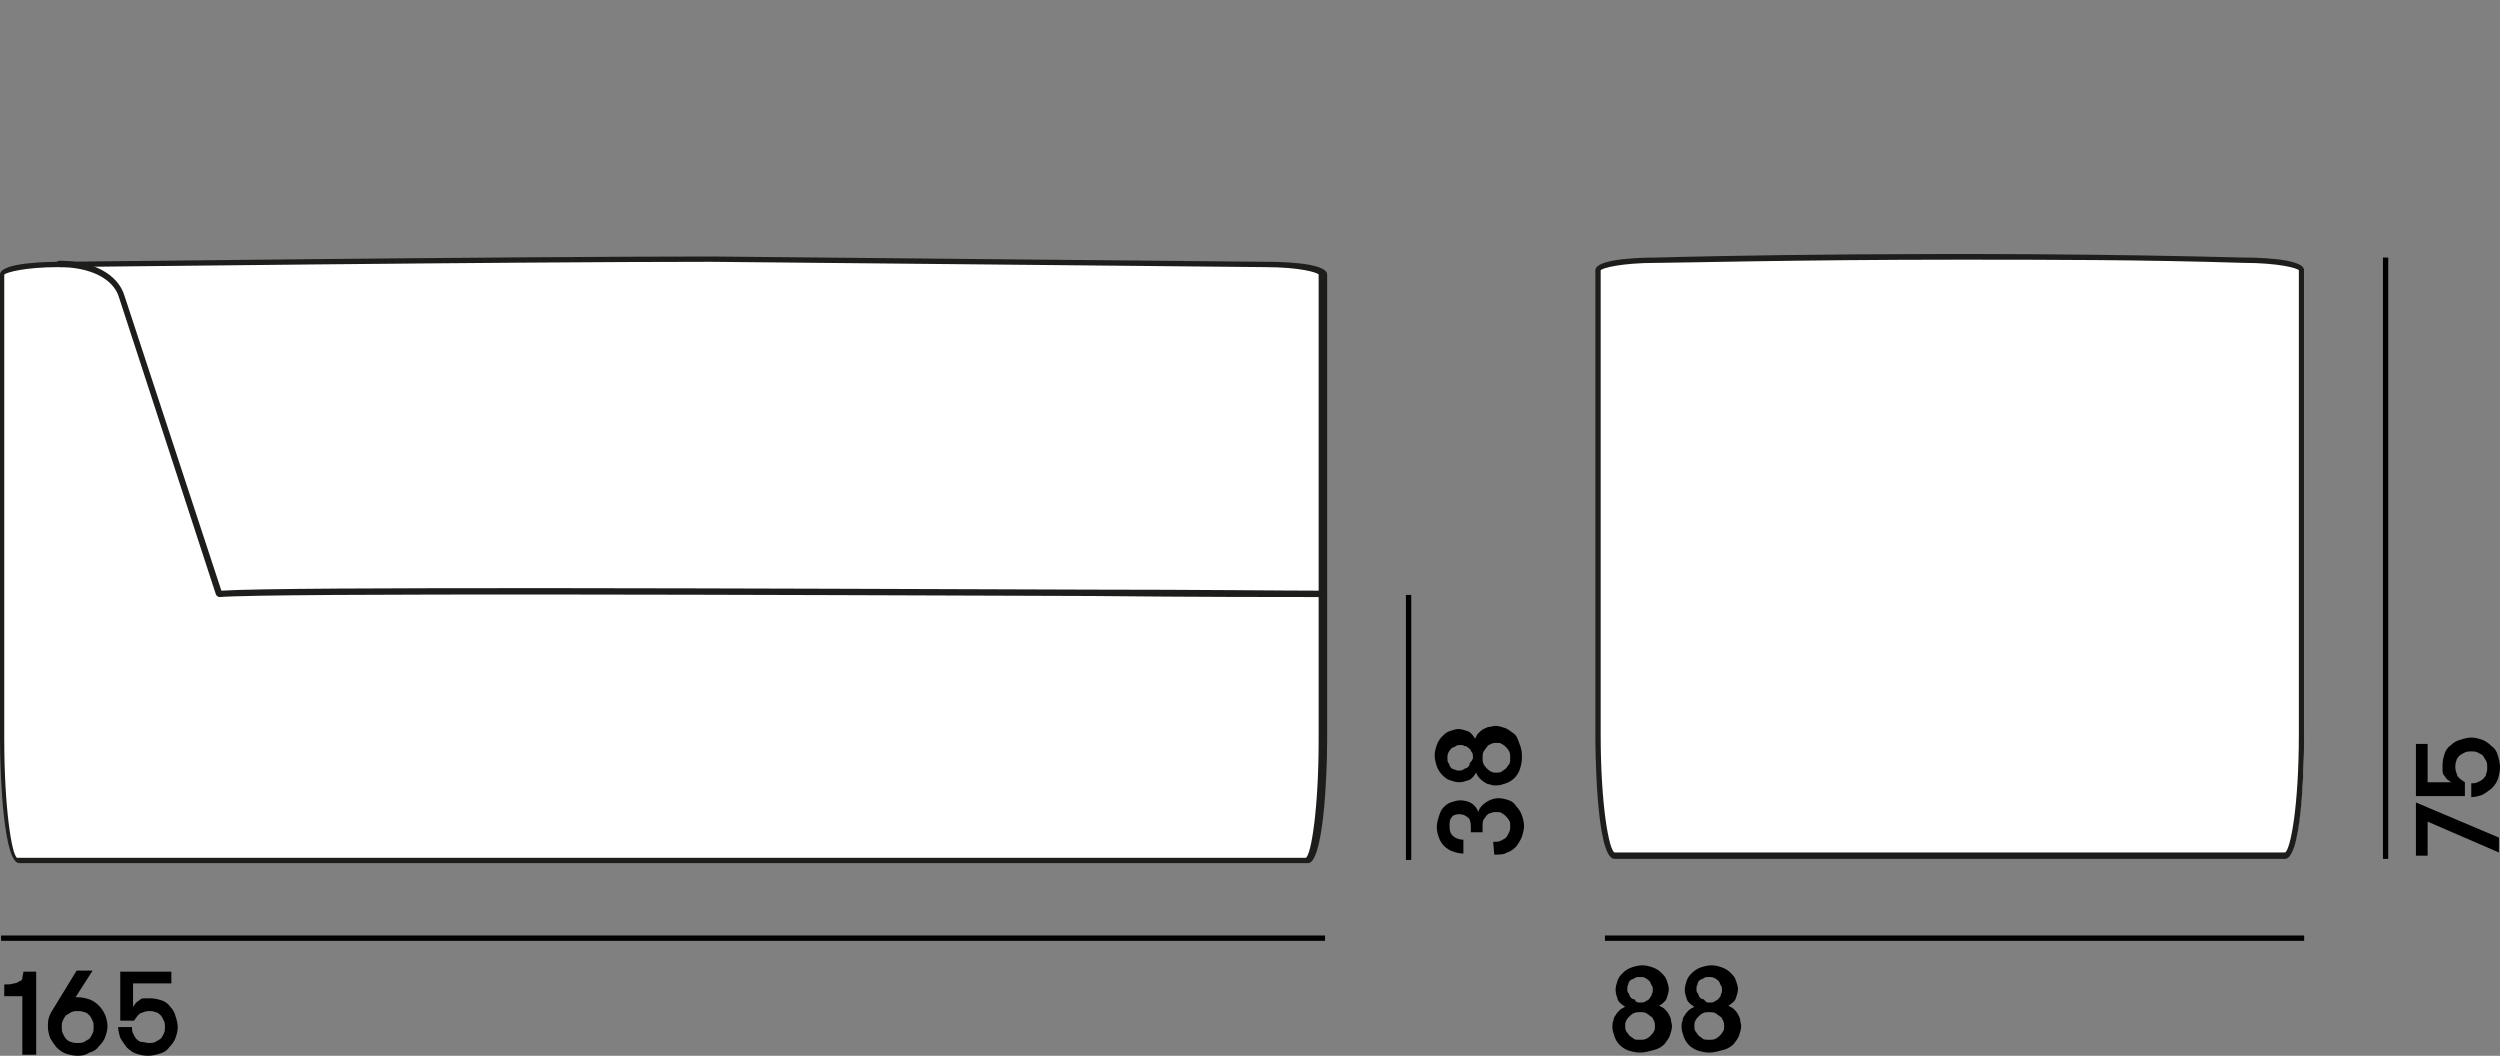 <svg enable-background="new 0 0 234.9 99.2" viewBox="0 0 234.9 99.2" xmlns="http://www.w3.org/2000/svg"><rect x="0" y="0" width="234.9" height="99.2" fill="#808080" stroke="none"/><g enable-background="new"><path d="m.4 92.5c.4 0 .6 0 .9-.1.2 0 .4-.1.5-.2.2 0 .3-.2.3-.3 0-.2.1-.4.1-.6h1.2v7.8h-1.3v-5.5h-1.7z"/><path d="m7.3 99.2c-.4 0-.8-.1-1.1-.2s-.6-.3-.9-.6c-.2-.3-.4-.5-.6-.9-.1-.3-.2-.7-.2-1s0-.6.1-.9.2-.5.4-.8l2.2-3.6h1.5l-1.6 2.5h.2c.4 0 .8.1 1.1.2s.6.3.9.6.4.5.6.9c.1.3.2.7.2 1 0 .4-.1.7-.2 1s-.3.6-.6.9c-.2.3-.5.5-.9.6-.3.2-.6.3-1.1.3zm0-1.2c.2 0 .4 0 .6-.1s.3-.2.5-.3c.1-.1.2-.3.3-.5s.1-.4.1-.6 0-.4-.1-.6-.2-.4-.3-.5-.3-.3-.5-.3c-.2-.1-.4-.1-.6-.1s-.4 0-.6.1-.3.2-.5.3c-.1.1-.2.3-.3.5s-.1.4-.1.6 0 .4.1.6.2.4.3.5.3.3.5.3c.2.1.4.1.6.1z"/><path d="m11.4 91.3h4.7v1.1h-3.6v2.2c.1-.1.2-.3.3-.4s.3-.2.4-.3.3-.1.5-.1.3 0 .4 0c.4 0 .8.1 1.1.2s.6.3.8.6c.2.2.4.5.5.9.1.3.2.7.2 1 0 .4-.1.7-.2 1s-.3.6-.6.9c-.2.3-.5.5-.9.6-.3.1-.7.2-1.1.2s-.8-.1-1.1-.2-.6-.3-.9-.6c-.2-.3-.4-.5-.6-.9-.1-.3-.2-.7-.2-1h1.3c0 .2 0 .4.1.6s.2.4.3.5.3.3.5.3.5.1.7.1.4 0 .6-.1.3-.2.5-.3c.1-.1.2-.3.3-.5s.1-.4.1-.6 0-.4-.1-.6-.2-.4-.3-.5-.3-.3-.5-.3c-.2-.1-.4-.1-.6-.1-.3 0-.5.1-.8.2-.2.1-.4.4-.6.7h-1.3v-4.6z"/></g><g enable-background="new"><path d="m154.1 98.9c-.4 0-.8-.1-1.1-.2s-.6-.3-.8-.5-.4-.5-.5-.8-.2-.6-.2-.9c0-.2 0-.4.1-.6 0-.2.1-.4.2-.5.1-.2.2-.3.4-.5.1-.1.3-.2.5-.3-.3-.2-.6-.4-.7-.7s-.2-.6-.2-.9.1-.6.2-.9.3-.5.5-.7.5-.4.8-.5.7-.2 1-.2c.4 0 .7.1 1 .2s.6.3.8.5.4.4.5.7.2.6.2.8c0 .3-.1.6-.2.9s-.4.5-.7.7c.2.1.4.2.5.3s.3.3.4.5.2.4.2.5c0 .2.1.4.1.6 0 .3-.1.6-.2.9s-.3.5-.5.8c-.2.2-.5.4-.8.5-.7.2-1.1.3-1.5.3zm0-1.2c.2 0 .4 0 .6-.1s.3-.2.4-.3.2-.2.3-.4c.1-.1.1-.3.1-.5s0-.3-.1-.5-.1-.3-.3-.4c-.1-.1-.3-.2-.4-.3-.2-.1-.4-.1-.6-.1s-.4 0-.6.1-.3.2-.4.3-.2.2-.3.4-.1.3-.1.5 0 .3.1.5c.1.1.2.3.3.4s.3.2.4.3.3.1.6.1zm0-3.5c.2 0 .4 0 .5-.1s.3-.1.4-.3.2-.2.2-.4c.1-.1.1-.3.1-.4s0-.3-.1-.4-.1-.3-.2-.4-.2-.2-.4-.3c-.1-.1-.3-.1-.5-.1s-.4 0-.5.1-.3.1-.4.2-.2.2-.2.4c-.1.1-.1.3-.1.4 0 .2 0 .3.1.4s.1.3.2.4.2.2.4.2c.1.3.3.3.5.3z"/><path d="m160.6 98.9c-.4 0-.8-.1-1.1-.2s-.6-.3-.8-.5-.4-.5-.5-.8-.2-.6-.2-.9c0-.2 0-.4.1-.6 0-.2.1-.4.2-.5.1-.2.2-.3.4-.5.1-.1.3-.2.5-.3-.3-.2-.6-.4-.7-.7s-.2-.6-.2-.9.1-.6.2-.9.3-.5.5-.7.5-.4.8-.5.7-.2 1-.2c.4 0 .7.1 1 .2s.6.3.8.5.4.4.5.7.2.6.2.8c0 .3-.1.6-.2.9s-.4.5-.7.7c.2.1.4.2.5.3s.3.3.4.5.2.4.2.5c0 .2.1.4.1.6 0 .3-.1.6-.2.9s-.3.5-.5.8c-.2.2-.5.4-.8.5-.7.2-1.1.3-1.5.3zm0-1.2c.2 0 .4 0 .6-.1s.3-.2.4-.3.2-.2.3-.4c.1-.1.1-.3.1-.5s0-.3-.1-.5-.1-.3-.3-.4c-.1-.1-.3-.2-.4-.3-.2-.1-.4-.1-.6-.1s-.4 0-.6.1-.3.2-.4.3-.2.2-.3.4-.1.3-.1.5 0 .3.1.5c.1.1.2.3.3.4s.3.2.4.3.4.1.6.1zm0-3.5c.2 0 .4 0 .5-.1s.3-.1.4-.3c.1-.1.2-.2.2-.4.1-.1.1-.3.1-.4s0-.3-.1-.4-.1-.3-.2-.4-.2-.2-.4-.3-.3-.1-.5-.1-.4 0-.5.1-.3.1-.4.2-.2.2-.2.4c-.1.1-.1.3-.1.4 0 .2 0 .3.1.4s.1.3.2.4.2.2.4.2c.2.3.3.3.5.3z"/></g><path d="m.1 87.9h124.4v.5h-124.4z"/><path d="m132.1 55.9h.5v24.9h-.5z"/><path d="m223.9 24.2h.5v56.5h-.5z"/><path d="m150.8 87.9h65.7v.5h-65.7z"/><g enable-background="new"><path d="m140.3 79.1c.3 0 .5 0 .7-.1s.4-.2.5-.3.2-.3.3-.5.1-.4.1-.6 0-.4-.1-.5c-.1-.2-.2-.3-.3-.4s-.2-.2-.4-.3c-.1-.1-.3-.1-.5-.1s-.4 0-.5.1c-.2 0-.3.1-.4.2s-.2.3-.3.4c-.1.2-.1.4-.1.7v.5h-1.1v-.5c0-.5-.1-.8-.3-.9-.2-.2-.5-.3-.8-.3s-.6.1-.7.3c-.2.2-.2.5-.2.8 0 .5.1.8.4 1 .2.2.6.3.9.3v1.3c-.4 0-.7-.1-1-.2s-.6-.3-.8-.5-.4-.5-.5-.8-.2-.6-.2-1c0-.3.1-.7.2-1s.2-.6.4-.8.4-.4.7-.5.6-.2.9-.2c.4 0 .8.1 1.1.3s.5.5.6.8c.1-.4.4-.7.7-.9s.7-.4 1.2-.4c.4 0 .7.1 1 .2s.5.3.7.6c.2.2.4.5.5.8s.2.7.2 1-.1.7-.2 1-.3.6-.5.9c-.2.2-.5.5-.9.6-.3.2-.7.2-1.2.2z"/><path d="m143 71.2c0 .4-.1.8-.2 1.1s-.3.6-.5.8-.5.4-.8.5-.6.2-.9.2c-.2 0-.4 0-.6-.1-.2 0-.4-.1-.5-.2-.2-.1-.3-.2-.5-.4s-.2-.3-.3-.5c-.2.3-.4.6-.7.7s-.6.2-.9.2-.6-.1-.9-.2-.5-.3-.7-.5-.4-.5-.5-.8-.2-.7-.2-1c0-.4.1-.7.2-1s.3-.6.5-.8.4-.4.7-.5.6-.2.8-.2c.3 0 .6.1.9.2s.5.4.7.7c.1-.2.2-.4.3-.5s.3-.3.5-.4.4-.2.5-.2c.2 0 .4-.1.6-.1.3 0 .6.1.9.2s.5.3.8.5.4.5.5.8c.3.7.3 1 .3 1.5zm-4.6 0c0-.2 0-.4-.1-.5s-.1-.3-.3-.4c-.1-.1-.2-.2-.4-.2-.1-.1-.3-.1-.4-.1s-.3 0-.4.1-.3.1-.4.2-.2.2-.3.4-.1.3-.1.5 0 .4.1.5.1.3.2.4.2.2.4.2c.1.1.3.1.4.1.2 0 .3 0 .4-.1s.3-.1.4-.2.2-.2.2-.4c.2-.2.3-.4.3-.5zm3.5 0c0-.2 0-.4-.1-.6s-.2-.3-.3-.4-.2-.2-.4-.3c-.1-.1-.3-.1-.5-.1s-.3 0-.5.1-.3.1-.4.3c-.1.1-.2.3-.3.4-.1.2-.1.4-.1.6s0 .4.1.6.2.3.3.4.2.2.4.3.3.1.5.1.3 0 .5-.1c.1-.1.3-.2.4-.3s.2-.3.3-.4.1-.4.1-.6z"/></g><g enable-background="new"><path d="m227 75.4 7.8 3.3v1.4l-6.7-2.9v3.2h-1.1z"/><path d="m227 74.6v-4.7h1.1v3.6h2.2c-.1-.1-.3-.2-.4-.3s-.2-.3-.3-.4c-.1-.2-.1-.3-.1-.5s0-.3 0-.4c0-.4.1-.8.2-1.1s.3-.6.6-.8c.2-.2.5-.4.9-.5.3-.1.7-.2 1-.2.4 0 .7.1 1 .2s.6.3.9.6c.3.2.5.5.6.9.1.3.2.7.2 1.1s-.1.8-.2 1.1-.3.6-.6.9c-.3.2-.5.4-.9.6-.3.1-.7.2-1 .2v-1.3c.2 0 .4 0 .6-.1s.4-.2.5-.3.3-.3.3-.5c.1-.2.1-.4.1-.6s0-.4-.1-.6-.2-.3-.3-.5c-.1-.1-.3-.2-.5-.3s-.4-.1-.6-.1-.4 0-.6.1-.4.2-.5.3-.3.3-.3.5c-.1.2-.1.4-.1.6 0 .3.1.5.2.8.1.2.4.4.7.6v1.3h-4.6z"/></g><path d="m5.6 24.7c.4 0 42.3-.5 61.3-.5l52.2.5c2.2 0 5.5.3 5.5 1.1v43.6c0 4.6-.4 11.5-1.6 11.5h-121.2c-1.2 0-1.6-6.9-1.6-11.5v-43.6c-.1-.8 3.1-1.1 5.4-1.1z" fill="#fff"/><path d="m20.6 56.1c-.1 0-.2-.1-.3-.2l-9.1-27.9c-.5-1.8-2.7-2.9-5.6-2.9-.1 0-.3-.1-.3-.3s.1-.3.3-.3c3.2 0 5.5 1.3 6.1 3.3l9.1 27.7c6-.4 51.5-.2 81.7-.1 10.1 0 18.1.1 21.9.1.1 0 .3.1.3.3s-.1.3-.3.3c-3.8 0-11.8 0-21.9-.1-28.8-.1-76.9-.3-81.9.1z" fill="#1d1d1b"/><path d="m122.9 81.1h-121.1c-1.4 0-1.8-7.7-1.8-11.7v-43.6c0-1.2 5-1.2 5.6-1.2.4 0 42.3-.5 61.3-.5l52.2.5c.6 0 5.6 0 5.6 1.2v43.6c0 4-.4 11.7-1.8 11.7zm-56.1-56.5c-19 0-60.8.5-61.3.5-3.2 0-4.9.5-5.1.7v43.6c0 6.5.7 10.9 1.2 11.2h121.1c.5-.3 1.2-4.6 1.2-11.1v-43.7c-.1-.2-1.8-.7-5-.7z" fill="#1d1d1b"/><path d="m210.8 24.3c-27.8-.7-54.8 0-55.1 0-2.3 0-5.6.3-5.6 1.1v43.6c0 4.7.4 11.6 1.7 11.6h63c1.2 0 1.7-6.9 1.7-11.6v-43.6c-.1-.8-3.5-1.1-5.7-1.1z" fill="#fff"/><path d="m214.7 80.7h-63c-1.8 0-1.8-11.2-1.8-11.7v-43.6c0-1.2 5.1-1.2 5.7-1.2h.1c2.8-.1 28.6-.7 55.1 0 .6 0 5.7 0 5.7 1.2v43.6c0 .5 0 11.7-1.8 11.7zm-30.7-56.3c-15 0-26.5.3-28.3.3h-.1c-3.3 0-5.1.5-5.2.7v43.6c0 6.8.8 10.9 1.3 11.1h63c.5-.2 1.3-4.3 1.3-11.1v-43.6c-.1-.2-1.9-.7-5.2-.7-9.4-.3-18.6-.3-26.8-.3z" fill="#1d1d1b"/></svg>